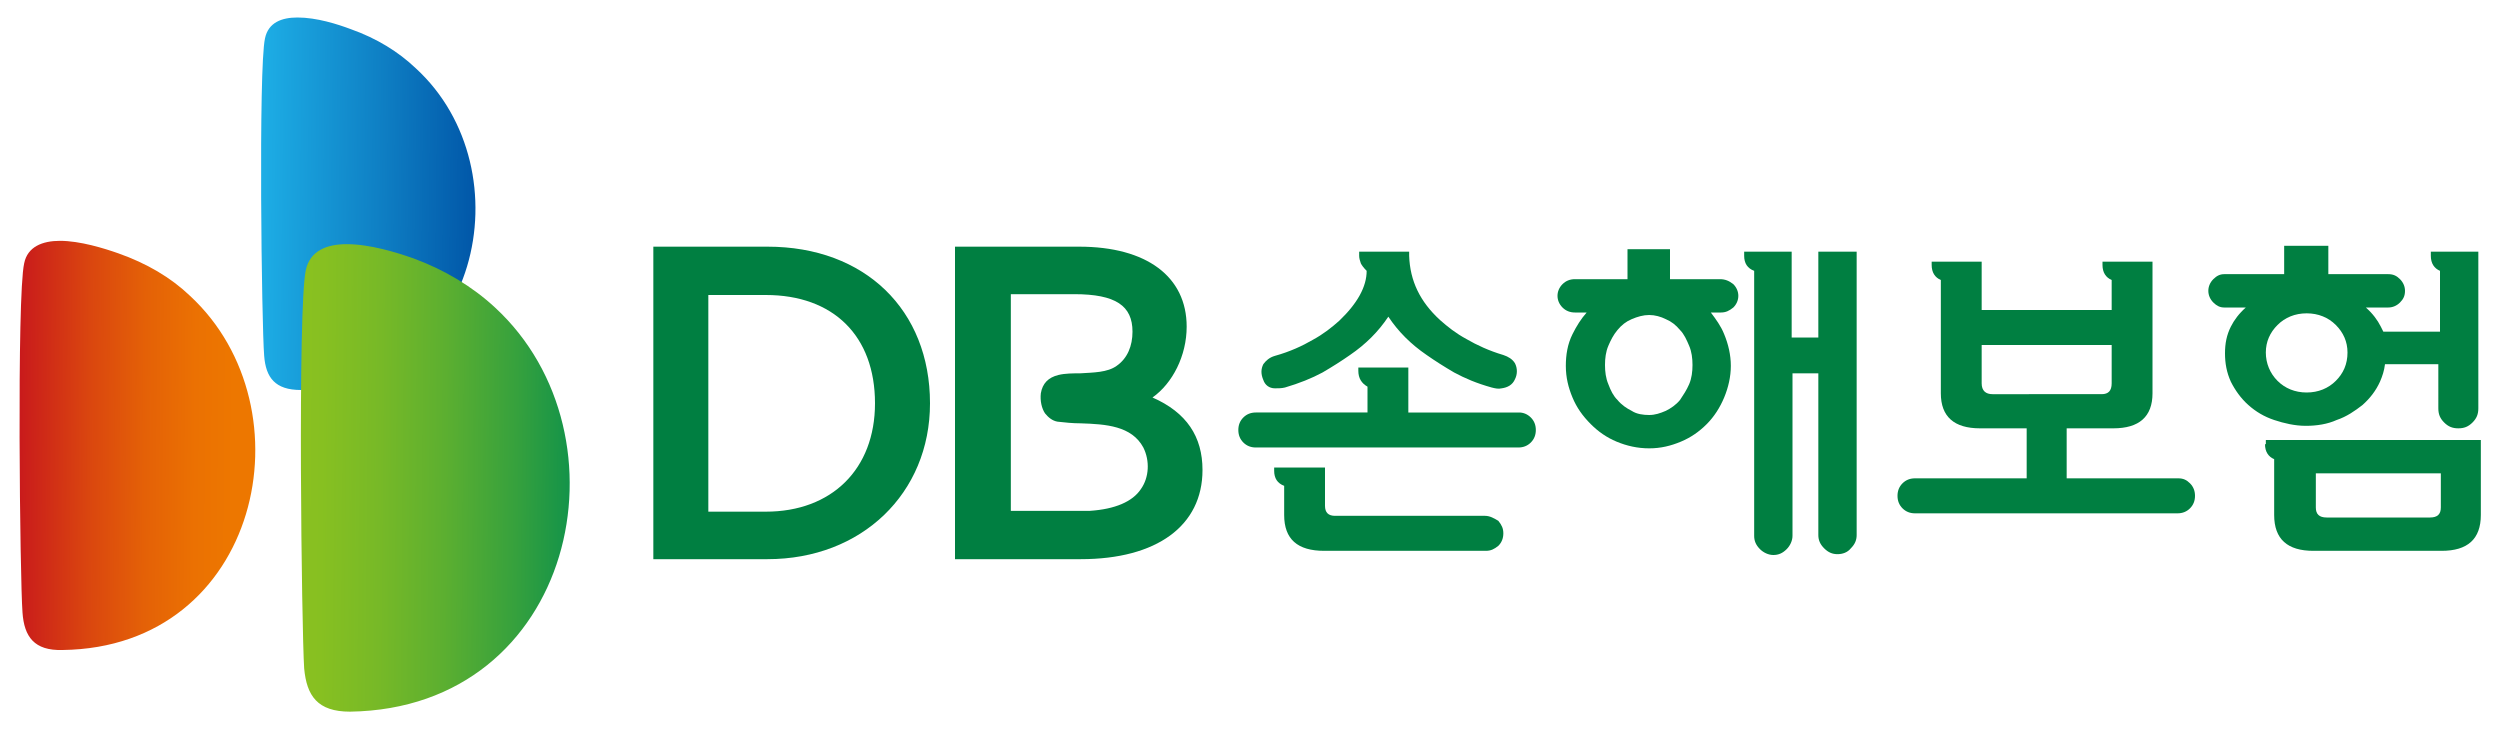 <?xml version="1.0" encoding="utf-8"?>
<!-- Generator: Adobe Illustrator 26.0.1, SVG Export Plug-In . SVG Version: 6.00 Build 0)  -->
<svg version="1.1" id="레이어_1" xmlns="http://www.w3.org/2000/svg" xmlns:xlink="http://www.w3.org/1999/xlink" x="0px"
	 y="0px" viewBox="0 0 300 87.5" style="enable-background:new 0 0 300 87.5;" xml:space="preserve">
<style type="text/css">
	.st0{fill:#007F41;}
	.st1{fill:url(#SVGID_1_);}
	.st2{fill:url(#SVGID_00000030447367757495893090000012504575222965064886_);}
	.st3{fill:url(#SVGID_00000130639903471203726200000013507218090695209109_);}
</style>
<g>
	<g>
		<path class="st0" d="M182.3,49.5H169v-5.4h-6v0.4c0,0.9,0.4,1.5,1.1,1.9v3.1h-13.4c-0.6,0-1.1,0.2-1.5,0.6s-0.6,0.9-0.6,1.5
			s0.2,1.1,0.6,1.5c0.4,0.4,0.9,0.6,1.5,0.6h31.5c0.6,0,1.1-0.2,1.5-0.6s0.6-0.9,0.6-1.5s-0.2-1.1-0.6-1.5
			C183.3,49.7,182.8,49.5,182.3,49.5z"/>
		<path class="st0" d="M178.2,61.9h-18c-0.8,0-1.2-0.4-1.2-1.2v-4.6h-6.1v0.4c0,0.9,0.4,1.5,1.2,1.8v3.5c0,2.9,1.6,4.3,4.8,4.3h19.4
			c0.6,0,1-0.2,1.5-0.6c0.4-0.4,0.6-0.9,0.6-1.5s-0.2-1-0.6-1.5C179.3,62.2,178.8,61.9,178.2,61.9z"/>
		<path class="st0" d="M153,46.6c0.4,0,0.8,0,1.2-0.1c1.7-0.5,3.2-1.1,4.5-1.8c1.2-0.7,2.3-1.4,3.3-2.1c1.9-1.3,3.4-2.8,4.6-4.6
			c1.2,1.8,2.7,3.3,4.6,4.6c1,0.7,2.1,1.4,3.3,2.1c1.3,0.7,2.7,1.3,4.5,1.8c0.4,0.1,0.8,0.2,1.2,0.1c0.7-0.1,1.3-0.4,1.6-1.1
			c0.3-0.6,0.3-1.3,0-1.9c-0.3-0.5-0.8-0.8-1.4-1c-1.7-0.5-3.2-1.2-4.4-1.9c-1.3-0.7-2.3-1.5-3.2-2.3c-2.4-2.2-3.6-4.7-3.7-7.7v-0.5
			h-6v0.5c0,0.3,0.1,0.6,0.2,0.9c0.1,0.2,0.3,0.5,0.7,0.9c0,1.9-1.1,3.9-3.3,6c-0.9,0.8-1.9,1.6-3.2,2.3c-1.2,0.7-2.7,1.4-4.5,1.9
			c-0.7,0.2-1.1,0.6-1.4,1c-0.3,0.6-0.3,1.2,0,1.9C151.8,46.2,152.3,46.6,153,46.6z"/>
		<path class="st0" d="M218.1,40.5H215V30.2h-5.7v0.5c0,0.9,0.4,1.5,1.2,1.8v31.8c0,0.6,0.2,1.1,0.7,1.6c0.4,0.4,1,0.7,1.6,0.7
			s1.1-0.2,1.6-0.7c0.4-0.4,0.7-1,0.7-1.6V44.8h3.1v19.4c0,0.6,0.2,1.1,0.7,1.6s1,0.7,1.6,0.7s1.2-0.2,1.6-0.7
			c0.5-0.5,0.7-1,0.7-1.6v-34h-4.6v10.3H218.1z"/>
		<path class="st0" d="M206.4,33.5h-6v-3.6h-5.1v3.6H189c-0.6,0-1.1,0.2-1.5,0.6s-0.6,0.9-0.6,1.4s0.2,1,0.6,1.4
			c0.4,0.4,0.9,0.6,1.5,0.6h1.4c-0.7,0.8-1.2,1.6-1.7,2.6c-0.6,1.2-0.8,2.5-0.8,3.8c0,1.4,0.3,2.6,0.8,3.8c0.5,1.2,1.2,2.2,2.2,3.2
			c0.9,0.9,1.9,1.6,3.1,2.1c1.2,0.5,2.5,0.8,3.9,0.8s2.6-0.3,3.8-0.8s2.2-1.2,3.1-2.1c0.9-0.9,1.6-2,2.1-3.2s0.8-2.5,0.8-3.8
			s-0.3-2.6-0.8-3.8c-0.4-1-1-1.8-1.6-2.6h1.2c0.6,0,1-0.2,1.5-0.6c0.4-0.4,0.6-0.9,0.6-1.4s-0.2-1-0.6-1.4
			C207.5,33.7,207,33.5,206.4,33.5z M202.7,46.1c-0.3,0.7-0.7,1.3-1.1,1.9c-0.5,0.6-1.1,1-1.7,1.3c-0.7,0.3-1.3,0.5-2,0.5
			s-1.5-0.1-2.1-0.5c-0.6-0.3-1.2-0.7-1.7-1.3c-0.5-0.5-0.8-1.1-1.1-1.9c-0.3-0.7-0.4-1.5-0.4-2.3s0.1-1.6,0.4-2.3
			c0.3-0.7,0.6-1.3,1.1-1.9s1-1,1.7-1.3s1.4-0.5,2.1-0.5c0.7,0,1.4,0.2,2,0.5c0.7,0.3,1.2,0.7,1.7,1.3c0.5,0.5,0.8,1.2,1.1,1.9
			c0.3,0.7,0.4,1.5,0.4,2.3S203,45.4,202.7,46.1z"/>
		<path class="st0" d="M261.4,57.4H248v-6h5.6c3.1,0,4.7-1.4,4.7-4.2V31.4h-6v0.4c0,0.9,0.4,1.5,1.1,1.8v3.6h-15.6v-5.8h-6v0.4
			c0,0.9,0.4,1.5,1.1,1.8v13.6c0,2.8,1.6,4.2,4.7,4.2h5.6v6h-13.4c-0.6,0-1.1,0.2-1.5,0.6s-0.6,0.9-0.6,1.5s0.2,1.1,0.6,1.5
			c0.4,0.4,0.9,0.6,1.5,0.6h31.5c0.6,0,1.1-0.2,1.5-0.6s0.6-0.9,0.6-1.5s-0.2-1.1-0.6-1.5C262.4,57.6,262,57.4,261.4,57.4z
			 M239.1,47.3c-0.8,0-1.3-0.4-1.3-1.3v-4.6h15.6V46c0,0.9-0.4,1.3-1.2,1.3H239.1z"/>
		<path class="st0" d="M291.7,30.2v0.5c0,0.9,0.4,1.5,1.1,1.8v7.3H286c-0.1-0.2-0.2-0.4-0.3-0.6c-0.4-0.8-1-1.6-1.8-2.3h2.7
			c0.5,0,1-0.2,1.4-0.6s0.6-0.8,0.6-1.4c0-0.5-0.2-1-0.6-1.4s-0.8-0.6-1.4-0.6h-7.2v-3.4h-5.3v3.4h-7.2c-0.5,0-0.9,0.2-1.3,0.6
			s-0.6,0.9-0.6,1.4s0.2,1,0.6,1.4s0.8,0.6,1.3,0.6h2.6c-0.8,0.7-1.4,1.5-1.8,2.3c-0.5,1-0.7,2-0.7,3.2s0.2,2.3,0.7,3.4
			c0.5,1,1.2,2,2.1,2.8s1.9,1.4,3.1,1.8s2.5,0.7,3.8,0.7s2.6-0.2,3.7-0.7c1.2-0.4,2.2-1.1,3.1-1.8c0.9-0.8,1.6-1.7,2.1-2.8
			c0.3-0.7,0.5-1.3,0.6-2.1h6.4V49c0,0.7,0.2,1.2,0.7,1.7s1,0.7,1.7,0.7s1.2-0.2,1.7-0.7s0.7-1,0.7-1.7V30.2H291.7z M280.3,45.7
			c-0.9,0.9-2.1,1.4-3.5,1.4s-2.6-0.5-3.5-1.4s-1.4-2.1-1.4-3.4s0.5-2.4,1.4-3.3s2.1-1.4,3.5-1.4s2.6,0.5,3.5,1.4s1.4,2,1.4,3.3
			C281.7,43.7,281.2,44.8,280.3,45.7z"/>
		<path class="st0" d="M271.8,53.3c0,0.9,0.4,1.5,1.1,1.8v6.7c0,2.9,1.6,4.3,4.7,4.3H293c3.1,0,4.7-1.4,4.7-4.3v-9h-25.8v0.5H271.8z
			 M277.8,56.8h15.1v4.1c0,0.8-0.4,1.2-1.3,1.2h-12.4c-0.9,0-1.3-0.4-1.3-1.2v-4.1H277.8z"/>
		<g>
			<g>
				<path class="st0" d="M92.1,29.6H78.4v37.5h13.7c11.3,0,19.5-7.9,19.5-18.7C111.6,37.2,103.8,29.6,92.1,29.6 M105,48.4
					c0,7.9-5.2,13-13.1,13H85v-26h6.9C100,35.4,105,40.3,105,48.4z"/>
				<path class="st0" d="M138.3,47.7c2.4-1.7,4.1-5,4.1-8.5c0-6-4.8-9.6-12.9-9.6h-14.9v37.5h15.1c9.1,0,14.6-4,14.6-10.7
					C144.3,52.4,142.4,49.5,138.3,47.7 M127,45c-1.2,0.3-1.9,1-2.1,2.2c-0.1,0.9,0.1,1.8,0.5,2.4c0.4,0.5,0.9,0.9,1.5,1
					c0.9,0.1,1.8,0.2,2.8,0.2c3,0.1,6.1,0.3,7.5,2.9c0.8,1.6,0.7,3.6-0.3,5c-1,1.5-3.1,2.4-6.1,2.6c-0.4,0-0.8,0-1.2,0h-8.3v-26h7.6
					c5,0,7,1.4,7,4.5c0,1.7-0.6,3.2-1.9,4.1c-1.1,0.8-2.8,0.8-4.4,0.9C128.8,44.8,127.8,44.8,127,45z"/>
			</g>
		</g>
	</g>
	<g>
		
			<linearGradient id="SVGID_1_" gradientUnits="userSpaceOnUse" x1="-215.405" y1="-301.344" x2="-214.875" y2="-301.344" gradientTransform="matrix(-55.206 -0.526 0.526 -55.206 -11702.242 -16695.701)">
			<stop  offset="9.966120e-02" style="stop-color:#ED7700"/>
			<stop  offset="0.256" style="stop-color:#EB7102"/>
			<stop  offset="0.46" style="stop-color:#E46107"/>
			<stop  offset="0.69" style="stop-color:#DA460F"/>
			<stop  offset="0.939" style="stop-color:#CB201A"/>
			<stop  offset="1" style="stop-color:#C7161D"/>
		</linearGradient>
		<path class="st1" d="M22.8,35.5c-2.3-2.2-5.2-3.9-8.6-5.1c-1.7-0.6-4.6-1.5-7-1.5c-2.1,0-3.9,0.7-4.3,2.7c-0.9,4-0.5,38-0.2,41.9
			c0.2,2.9,1.4,4.6,4.8,4.5C31.2,77.7,37.4,49,22.8,35.5z"/>
		
			<linearGradient id="SVGID_00000018939907660315078070000007669200809543344033_" gradientUnits="userSpaceOnUse" x1="-227.175" y1="-302.617" x2="-226.644" y2="-302.617" gradientTransform="matrix(49.41 0.471 -0.471 49.41 11113.577 15083.688)">
			<stop  offset="0" style="stop-color:#1DADE5"/>
			<stop  offset="0.551" style="stop-color:#0E7EC3"/>
			<stop  offset="1" style="stop-color:#0054A6"/>
		</linearGradient>
		<path style="fill:url(#SVGID_00000018939907660315078070000007669200809543344033_);" d="M49.9,8.2c-2.1-2-4.7-3.6-7.8-4.7
			c-1.6-0.6-4.1-1.4-6.4-1.4c-1.9,0-3.5,0.6-3.9,2.5c-0.8,3.6-0.4,34.5-0.1,38.1c0.2,2.6,1.3,4.1,4.4,4.1
			C57.6,46.5,63.2,20.4,49.9,8.2z"/>
		
			<linearGradient id="SVGID_00000059292481780651331130000012273064135953361540_" gradientUnits="userSpaceOnUse" x1="-225.212" y1="-302.889" x2="-224.682" y2="-302.889" gradientTransform="matrix(73.023 0.696 -0.696 73.023 16268.203 22332.08)">
			<stop  offset="0" style="stop-color:#8DC21F"/>
			<stop  offset="0.137" style="stop-color:#87C021"/>
			<stop  offset="0.317" style="stop-color:#77B927"/>
			<stop  offset="0.52" style="stop-color:#5CAF30"/>
			<stop  offset="0.741" style="stop-color:#36A13D"/>
			<stop  offset="0.973" style="stop-color:#068E4E"/>
			<stop  offset="1" style="stop-color:#008C50"/>
		</linearGradient>
		<path style="fill:url(#SVGID_00000059292481780651331130000012273064135953361540_);" d="M59.4,36.9c-2.7-2.5-6-4.5-9.8-5.9
			c-2-0.7-5.2-1.7-8-1.7c-2.4,0-4.4,0.8-4.9,3.1c-1,4.5-0.5,43.3-0.2,47.8c0.3,3.3,1.6,5.2,5.5,5.2C69,85,76.1,52.3,59.4,36.9z"/>
	</g>
</g>
</svg>
